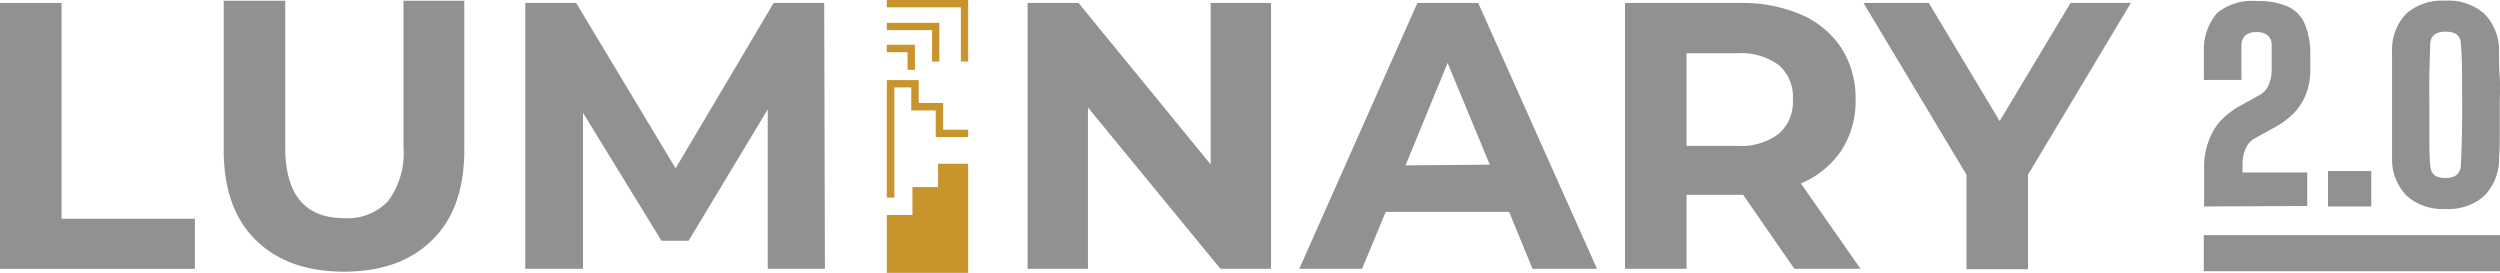 <svg xmlns="http://www.w3.org/2000/svg" viewBox="0 0 211.66 23.1"><g id="Layer_2" data-name="Layer 2"><g id="Layer_1-2" data-name="Layer 1"><path d="M0,.25H5.21V18.52H16.5v4.24H0Z" fill="#919191"/><path d="M21.62,20.29q-2.69-2.67-2.68-7.63V.06h5.21V12.47q0,6,5,6a4.71,4.71,0,0,0,3.73-1.47,6.84,6.84,0,0,0,1.28-4.58V.06h5.15v12.6q0,5-2.69,7.63C34.85,22.07,32.35,23,29.13,23S23.41,22.07,21.62,20.29Z" fill="#919191"/><path d="M65,22.76l0-13.5L58.3,20.38H56L49.36,9.55V22.76H44.47V.25h4.31l8.42,14,8.3-14h4.28l.06,22.51Z" fill="#919191"/><path d="M107.61.25V22.76h-4.28L92.11,9.1V22.76H87V.25h4.31l11.19,13.67V.25Z" fill="#919191"/><path d="M127.77,17.94H117.32l-2,4.82H110L120,.25h5.15l10.06,22.51h-5.46Zm-1.64-4-3.57-8.61L119,14Z" fill="#919191"/><path d="M151.92,22.76l-4.34-6.27h-4.79v6.27h-5.21V.25h9.74a12.59,12.59,0,0,1,5.2,1,7.78,7.78,0,0,1,3.39,2.83,7.82,7.82,0,0,1,1.19,4.34,7.64,7.64,0,0,1-1.21,4.33,7.65,7.65,0,0,1-3.42,2.78l5.05,7.23ZM150.6,5.51a5.43,5.43,0,0,0-3.57-1h-4.24v7.84H147a5.37,5.37,0,0,0,3.57-1,3.55,3.55,0,0,0,1.22-2.89A3.56,3.56,0,0,0,150.6,5.51Z" fill="#919191"/><path d="M171.7,14.79v8h-5.21v-8L157.77.25h5.53l6,10,6-10h5.11Z" fill="#919191"/><polygon points="81.97 5.21 81.35 5.21 81.35 0.62 75.08 0.62 75.08 0 81.97 0 81.97 5.21" fill="#c8952c"/><polygon points="79.53 5.21 78.91 5.21 78.91 2.55 75.08 2.55 75.08 1.93 79.53 1.93 79.53 5.21" fill="#c8952c"/><polygon points="77.46 5.91 76.84 5.91 76.84 4.42 75.08 4.42 75.08 3.79 77.46 3.79 77.46 5.91" fill="#c8952c"/><polygon points="75.72 16.73 75.08 16.73 75.08 6.78 77.78 6.78 77.78 8.72 79.85 8.72 79.85 10.98 81.97 10.98 81.97 11.6 79.22 11.6 79.22 9.35 77.15 9.35 77.15 7.4 75.72 7.4 75.72 16.73" fill="#c8952c"/><polygon points="81.97 23.1 75.08 23.1 75.08 18.2 77.25 18.2 77.25 15.84 79.42 15.84 79.42 13.86 81.97 13.86 81.97 23.1" fill="#c8952c"/><rect x="197.59" y="8.88" width="3.05" height="25.09" transform="translate(220.55 -177.68) rotate(90)" fill="#919191"/><path d="M186.61,17.48c0-.33,0-.63,0-.88s0-.5,0-.71V14.65c0-.22,0-.46,0-.72a6,6,0,0,1,.39-2A5,5,0,0,1,188,10.23a7,7,0,0,1,1.8-1.35l1.44-.8a1.8,1.8,0,0,0,.88-1,3.37,3.37,0,0,0,.21-1c0-.39,0-.78,0-1.17s0-.78,0-1.17A1.08,1.08,0,0,0,192,3a1.5,1.5,0,0,0-1-.28,1.35,1.35,0,0,0-.9.28,1.14,1.14,0,0,0-.33.8c0,.49,0,1,0,1.48s0,1,0,1.49h-3.18c0-.26,0-.52,0-.81s0-.57,0-.84,0-.51,0-.72a4.74,4.74,0,0,1,1.13-3.31,4.67,4.67,0,0,1,3.32-1,6.31,6.31,0,0,1,2.6.44,2.85,2.85,0,0,1,1.44,1.38,6.4,6.4,0,0,1,.52,2.48c0,.14,0,.27,0,.41s0,.29,0,.43,0,.29,0,.44,0,.3,0,.46A5.58,5.58,0,0,1,195.22,8a4.84,4.84,0,0,1-1,1.56,6.89,6.89,0,0,1-1.65,1.23l-1.68.93a1.66,1.66,0,0,0-.64.62,2.94,2.94,0,0,0-.31.82,3.58,3.58,0,0,0-.08.73v.71h5.48v2.84Z" fill="#919191"/><path d="M197.1,17.48v-3h3.66v3Z" fill="#919191"/><path d="M207.06,17.69a4.58,4.58,0,0,1-3.31-1.12,4.43,4.43,0,0,1-1.23-3.2c0-1,0-2,0-3s0-2,0-3.05,0-2,0-3a4.37,4.37,0,0,1,1.23-3.19A4.62,4.62,0,0,1,207.06.06a4.55,4.55,0,0,1,3.28,1.11,4.41,4.41,0,0,1,1.24,3.19c0,.73,0,1.48.06,2.24s0,1.52,0,2.28,0,1.52,0,2.28,0,1.49-.06,2.21a4.47,4.47,0,0,1-1.24,3.2A4.52,4.52,0,0,1,207.06,17.69Zm0-2.62c.82,0,1.25-.37,1.29-1.1.05-1.09.08-2.22.1-3.37s0-2.31,0-3.47,0-2.28-.1-3.37q0-1.08-1.29-1.08c-.85,0-1.29.36-1.31,1.08s-.05,1.66-.07,2.52,0,1.72,0,2.59,0,1.72,0,2.58,0,1.7.07,2.52S206.21,15.07,207.06,15.07Z" fill="#919191"/></g></g></svg>